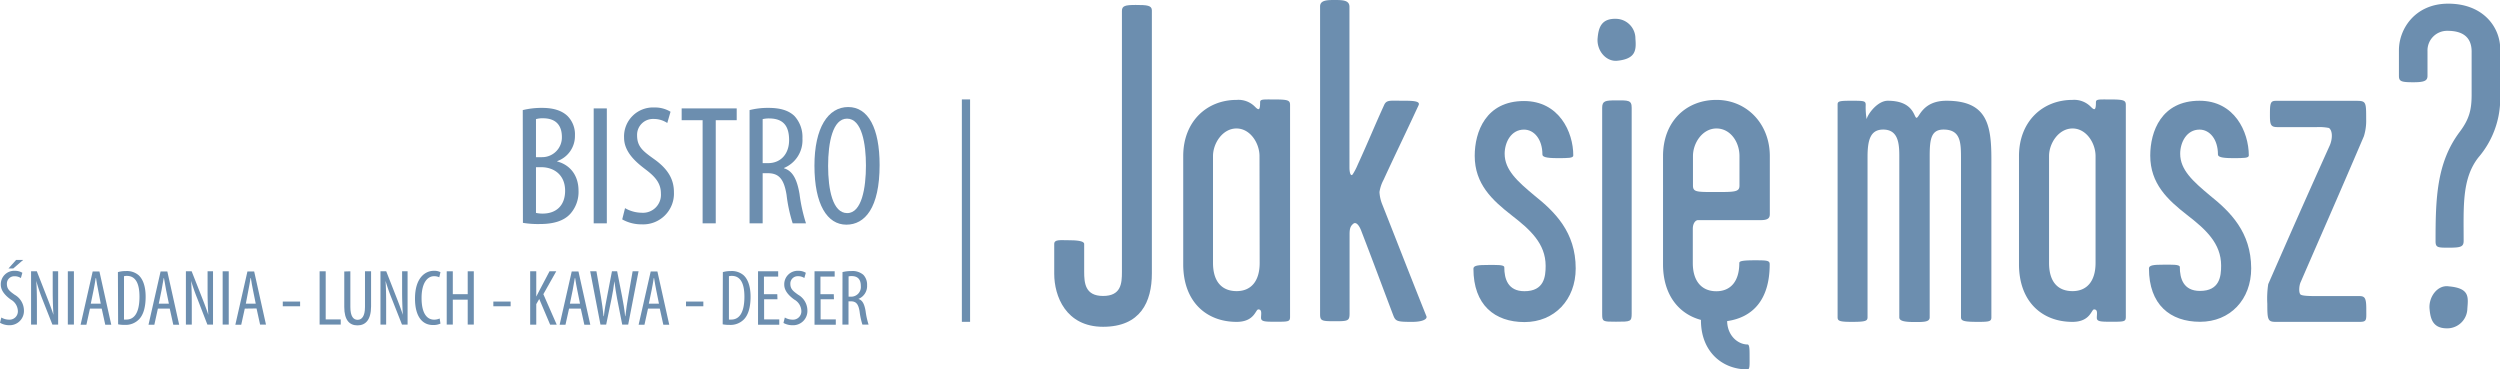 <svg id="Warstwa_8" data-name="Warstwa 8" xmlns="http://www.w3.org/2000/svg" viewBox="0 0 620.36 91.67"><defs><style>.cls-1{fill:#6c8eaf;}</style></defs><path class="cls-1" d="M615,39.07c-4.11,5.25-3.66,12.11-3.66,20.68,0,1.48-.68,1.71-3.65,1.71-2.74,0-3.32,0-3.32-1.6,0-10.51.23-19.42,5.95-27.08,2.51-3.31,3-5.71,3-9.37V12.79c0-3.43-2.06-5.14-5.95-5.14a4.86,4.86,0,0,0-5,5v6.16c0,1.26-.8,1.6-3.54,1.6-3,0-3.55-.22-3.55-1.6V12.45c0-5.26,4-11.54,12.23-11.54,8.68,0,12.91,5.82,12.91,11.31V24.33A22.46,22.46,0,0,1,615,39.07Zm-7.31,42.39c-3.89.23-4.57-2.17-4.8-4.69-.34-3,1.94-6.17,4.8-5.71,5.14.46,4.8,2.63,4.57,5.49A5,5,0,0,1,607.68,81.46Z"/><path class="cls-1" d="M273.72,81.09c-9.26,0-12.12-7.65-12.12-13.14V60.53c0-1.15,1.49-.92,3.43-.92s4,.12,4,.92v6.85c0,2.86.23,6.06,4.69,6.06s4.68-3.09,4.68-5.94V2.71c0-1.26.8-1.48,3.43-1.48,2.85,0,4,.11,4,1.37V67.84C285.83,74.92,283,81.09,273.72,81.09Z"/><path class="cls-1" d="M316.23,24.68c-2.74,0-3.54-.11-3.54.69,0,2.05-.34,2.05-1.25,1.14a5.77,5.77,0,0,0-4.58-1.72c-7.42,0-13.25,5.37-13.25,13.94V65.59c0,9.25,5.71,14.28,13.25,14.28,4.46,0,4.69-3.09,5.38-3.09,1,0,.68,1.14.68,2.06s.8,1,3.43,1c3.43,0,3.77,0,3.77-1.26V26.05C320.12,24.91,319.66,24.68,316.23,24.68Zm-3.65,40.56c0,4.57-2.17,7-5.72,7S301,70,301,65.24V38.73c0-3.2,2.4-6.85,5.82-6.85s5.72,3.65,5.72,6.85Z"/><path class="cls-1" d="M343,50.73a9.44,9.44,0,0,1-.69-3.08,9.33,9.33,0,0,1,1-3c3.32-7.2,5.26-11.09,8.69-18.51.57-1.15-1.6-1.15-4.35-1.15s-3.65-.23-4.22,1.15c-2.4,5.25-3.89,9-6.52,14.73a15,15,0,0,1-1.25,2.4c-.46.58-.8-.34-.8-1.71V1.71C334.86,0,333.14,0,331,0c-1.83,0-3.43.11-3.43,1.6V78c0,1.6.46,1.71,3.43,1.71,3.43,0,3.89,0,3.89-1.94V58.16c0-1.49.23-2.06.91-2.63s1.49.34,2.06,1.94c3,7.77,4.8,12.69,7.88,20.8.57,1.48,1,1.6,4.69,1.6,2.62,0,3.77-.69,3.54-1.37C349.71,67.87,347.43,61.93,343,50.73Z"/><path class="cls-1" d="M380.68,48.45c-4.11-3.43-7.31-6.29-7.31-10.29,0-2.85,1.6-6,4.8-6,2.51,0,4.57,2.4,4.57,6.17,0,.57.8.91,3.66.91s4,0,4-.68c0-5.83-3.55-13.49-12.23-13.49-9.48,0-12.23,7.66-12.23,13.6,0,7,4.35,11,9.14,14.74,4.58,3.54,8.46,7,8.46,12.57,0,2.63-.34,6.28-5.26,6.28-4.11,0-5-3.08-5-5.94,0-.68-2.06-.57-4.12-.57-2.28,0-3.54.11-3.54.91,0,9,5.26,13.26,12.68,13.26S391,74.38,391,66.61C391,57.59,385.83,52.56,380.68,48.45Z"/><path class="cls-1" d="M401.25,4.68c-3.88-.22-4.57,2.18-4.8,4.69-.34,3,1.94,5.94,4.8,5.71,4.68-.45,4.8-2.63,4.57-5.48A4.89,4.89,0,0,0,401.25,4.68Z"/><path class="cls-1" d="M401,24.91c-2.63,0-3.43.11-3.43,1.83V78c0,1.83.23,1.83,3.43,1.83,3.66,0,3.89,0,3.89-2.06v-51C404.91,24.79,404,24.91,401,24.91Z"/><path class="cls-1" d="M421.36,54.62H437c2.29,0,2.17-1,2.17-1.83V38.73c0-8-5.71-13.94-13.25-13.94s-13.25,5.37-13.25,13.94V65.59c0,7.5,3.85,12.31,9.41,13.79a.42.42,0,0,1,0,.12c0,7.58,5.09,12.17,11.57,12.17.6,0,.5-1.3.5-3.09s0-3.1-.5-3.1c-2.35,0-5-2.13-5.07-5.8,6.24-.9,10.56-5.16,10.56-14.09,0-.92-.57-1-3.54-1-3.43,0-4,.23-4,.68,0,4.57-2.17,7-5.71,7s-5.83-2.4-5.83-7V56.67C420.1,55.3,420.79,54.62,421.36,54.62ZM420.1,38.73c0-3.31,2.4-6.85,5.83-6.85s5.71,3.31,5.71,6.85v7.32c0,1.6-1.14,1.6-6.05,1.6-4.57,0-5.49,0-5.49-1.6Z"/><path class="cls-1" d="M483,25c-5.94,0-6.74,4.23-7.42,4.23S475,25,468.44,25c-2.51,0-4.91,3.2-5.25,4.57a17.78,17.78,0,0,1-.23-3.42C463,25,462.62,25,459.3,25c-2.85,0-3.31.12-3.31.92V78.72c0,.92.46,1.15,3.54,1.15,3.43,0,3.89-.23,3.89-1.15V39c0-4.23.68-6.85,3.88-6.85,3.66,0,4,3.31,4,6.51v40.1c0,.92,1.37,1.15,3.88,1.15,2.17,0,3.66,0,3.66-1.15V39c0-4.23.23-6.85,3.43-6.85,4.34,0,4.34,3.31,4.34,7.42V78.72c0,.92.69,1.15,4.23,1.15,2.85,0,3.31-.12,3.31-1.15V39.53C494.15,31,493.12,25,483,25Z"/><path class="cls-1" d="M523.63,24.68c-2.74,0-3.54-.11-3.54.69,0,2.05-.35,2.05-1.26,1.14a5.75,5.75,0,0,0-4.57-1.72c-7.43,0-13.26,5.37-13.26,13.94V65.59c0,9.25,5.72,14.28,13.26,14.28,4.46,0,4.68-3.09,5.37-3.09,1,0,.68,1.14.68,2.06s.8,1,3.43,1c3.43,0,3.77,0,3.77-1.26V26.05C527.51,24.91,527.06,24.68,523.63,24.68ZM520,65.24c0,4.57-2.17,7-5.71,7s-5.83-2.17-5.83-7V38.73c0-3.2,2.4-6.85,5.83-6.85S520,35.53,520,38.73Z"/><path class="cls-1" d="M548.31,48.45C544.19,45,541,42.16,541,38.16c0-2.85,1.6-6,4.8-6,2.52,0,4.57,2.4,4.57,6.17,0,.57.8.91,3.66.91s4,0,4-.68C558,32.68,554.48,25,545.79,25c-9.48,0-12.22,7.66-12.22,13.6,0,7,4.34,11,9.14,14.74,4.57,3.54,8.45,7,8.45,12.57,0,2.63-.34,6.28-5.25,6.28-4.12,0-5-3.08-5-5.94,0-.68-2.06-.57-4.11-.57-2.29,0-3.55.11-3.55.91,0,9,5.26,13.26,12.69,13.26s12.68-5.49,12.68-13.26C558.59,57.59,553.45,52.56,548.31,48.45Z"/><path class="cls-1" d="M585.44,73.47H574.93c-1.26,0-3.43,0-4-.34s-.46-2.29,0-3.2c4.8-11.09,8.91-20.34,15.65-36.11a12.77,12.77,0,0,0,.57-4.23c0-4.22,0-4.57-2.39-4.57h-20c-1.37,0-1.49.57-1.49,3.43,0,2.4.12,3.09,1.83,3.09h9.83a12.52,12.52,0,0,1,3,.22c1,.8.8,2.86.23,4.23-7,15.54-9.14,20.45-15.31,34.51a23.8,23.8,0,0,0-.23,4.91c0,3.89.11,4.46,2.06,4.46h20.79c1.94,0,1.71-.46,1.71-3.2S586.81,73.47,585.44,73.47Z"/><path class="cls-1" d="M.33,78.79a3.82,3.82,0,0,0,1.91.53,2.06,2.06,0,0,0,2.19-2.23,3.37,3.37,0,0,0-1.74-2.75c-1-.72-2.49-2-2.49-3.67A3.33,3.33,0,0,1,3.69,67.2a3.47,3.47,0,0,1,1.86.49L5.18,69a2.76,2.76,0,0,0-1.57-.45,1.82,1.82,0,0,0-1.9,1.88c0,1.31.68,1.82,1.94,2.72A4.53,4.53,0,0,1,5.94,77a3.54,3.54,0,0,1-3.7,3.7A4.5,4.5,0,0,1,0,80.09ZM5.75,64.5,3.29,66.62H2.1L4,64.5Z"/><path class="cls-1" d="M7.71,80.54V67.32H9.14l2.43,6.2c.55,1.41,1.24,3.17,1.69,4.6h0c-.12-2.07-.18-3.78-.18-6.07V67.32h1.35V80.54H13l-2.51-6.36A46.42,46.42,0,0,1,9,69.69h0c.12,1.77.16,3.45.16,6.28v4.57Z"/><path class="cls-1" d="M18.34,67.32V80.54H16.83V67.32Z"/><path class="cls-1" d="M22.32,76.58l-.88,4H20l3-13.22h1.67l2.94,13.22H26.12l-.88-4ZM25,75.36,24.36,72c-.2-.94-.38-2-.53-3h-.08c-.16,1-.35,2.13-.53,3l-.69,3.35Z"/><path class="cls-1" d="M29.26,67.52a7.06,7.06,0,0,1,2-.26,4.47,4.47,0,0,1,3.1,1c1,.88,1.78,2.59,1.78,5.36,0,3-.74,4.66-1.59,5.56A4.62,4.62,0,0,1,31,80.62a8.48,8.48,0,0,1-1.69-.14ZM30.77,79.3a3.14,3.14,0,0,0,.57,0c1.67,0,3.27-1.2,3.27-5.69,0-3.33-1-5.15-3.13-5.15a2.66,2.66,0,0,0-.71.08Z"/><path class="cls-1" d="M39.18,76.58l-.88,4H36.85l3-13.22h1.67l2.94,13.22H43l-.88-4Zm2.73-1.22L41.22,72c-.19-.94-.37-2-.53-3h-.07c-.16,1-.36,2.13-.53,3l-.69,3.35Z"/><path class="cls-1" d="M46.13,80.54V67.32h1.43L50,73.52c.55,1.41,1.24,3.17,1.69,4.6h0c-.12-2.07-.18-3.78-.18-6.07V67.32h1.35V80.54H51.46L49,74.18a46.42,46.42,0,0,1-1.57-4.49h0c.12,1.77.16,3.45.16,6.28v4.57Z"/><path class="cls-1" d="M56.76,67.32V80.54H55.25V67.32Z"/><path class="cls-1" d="M60.74,76.58l-.88,4H58.4l3-13.22h1.67L66,80.54H64.54l-.88-4Zm2.72-1.22L62.78,72c-.2-.94-.38-2-.53-3h-.08c-.16,1-.35,2.13-.53,3L61,75.36Z"/><path class="cls-1" d="M74.47,74.83V76h-4.3V74.83Z"/><path class="cls-1" d="M79.31,67.32h1.51V79.26h3.73v1.28H79.31Z"/><path class="cls-1" d="M86.94,67.32v8.86c0,2.38.78,3.18,1.8,3.18s1.83-.86,1.83-3.18V67.32h1.51V76c0,3.43-1.41,4.74-3.38,4.74s-3.27-1.29-3.27-4.57v-8.8Z"/><path class="cls-1" d="M94.41,80.54V67.32h1.43l2.43,6.2c.55,1.41,1.24,3.17,1.69,4.6h0c-.12-2.07-.18-3.78-.18-6.07V67.32h1.36V80.54H99.75l-2.51-6.36a46.42,46.42,0,0,1-1.57-4.49h0c.12,1.77.15,3.45.15,6.28v4.57Z"/><path class="cls-1" d="M109.3,80.3a4.2,4.2,0,0,1-1.89.35c-2.58,0-4.43-2.07-4.43-6.56,0-5.22,2.59-6.89,4.67-6.89a3.27,3.27,0,0,1,1.65.34L109,68.81a2.82,2.82,0,0,0-1.33-.27c-1.41,0-3.06,1.37-3.06,5.41s1.49,5.37,3.1,5.37a3.35,3.35,0,0,0,1.39-.29Z"/><path class="cls-1" d="M112.36,67.32V73h3.7V67.32h1.51V80.54h-1.51V74.36h-3.7v6.18h-1.51V67.32Z"/><path class="cls-1" d="M126.71,74.83V76h-4.29V74.83Z"/><path class="cls-1" d="M131.56,67.32h1.51V73.6h0c.29-.55.56-1.08.82-1.59l2.47-4.69h1.67L134.83,73l3.32,7.57h-1.63l-2.71-6.38-.74,1.28v5.1h-1.51Z"/><path class="cls-1" d="M141.21,76.58l-.89,4h-1.45l3-13.22h1.67l2.94,13.22H145l-.88-4Zm2.72-1.22L143.25,72c-.2-.94-.38-2-.53-3h-.08c-.16,1-.36,2.13-.53,3l-.69,3.35Z"/><path class="cls-1" d="M149,80.54l-2.55-13.22H148l1.12,6.37c.27,1.67.49,3.14.65,4.77h.08c.15-1.67.47-3.1.78-4.79l1.22-6.35h1.29l1.22,6.22c.29,1.57.58,3.08.76,4.92h.06c.21-1.9.45-3.34.7-4.84l1.1-6.3h1.47l-2.57,13.22H154.4l-1.27-6.43c-.25-1.4-.51-2.89-.67-4.34h0c-.19,1.49-.41,2.92-.72,4.39l-1.32,6.38Z"/><path class="cls-1" d="M160.8,76.58l-.88,4h-1.45l3-13.22h1.66l2.94,13.22H164.6l-.88-4Zm2.72-1.22L162.84,72c-.2-.94-.37-2-.53-3h-.08c-.16,1-.35,2.13-.53,3L161,75.36Z"/><path class="cls-1" d="M174.53,74.83V76h-4.3V74.83Z"/><path class="cls-1" d="M179.37,67.52a7.06,7.06,0,0,1,2-.26,4.47,4.47,0,0,1,3.1,1c1,.88,1.78,2.59,1.78,5.36,0,3-.74,4.66-1.58,5.56a4.65,4.65,0,0,1-3.65,1.44,8.48,8.48,0,0,1-1.69-.14Zm1.51,11.78a3.14,3.14,0,0,0,.57,0c1.67,0,3.27-1.2,3.27-5.69,0-3.33-1-5.15-3.13-5.15a2.66,2.66,0,0,0-.71.08Z"/><path class="cls-1" d="M192.92,74.26h-3.31v5h3.76v1.32H188.1V67.32h5v1.31h-3.53V73h3.31Z"/><path class="cls-1" d="M194.75,78.79a3.78,3.78,0,0,0,1.9.53,2.07,2.07,0,0,0,2.2-2.23,3.38,3.38,0,0,0-1.75-2.75c-1-.72-2.49-2-2.49-3.67a3.33,3.33,0,0,1,3.49-3.47,3.47,3.47,0,0,1,1.86.49l-.37,1.3a2.71,2.71,0,0,0-1.57-.45,1.82,1.82,0,0,0-1.9,1.88c0,1.31.69,1.82,1.94,2.72A4.53,4.53,0,0,1,200.35,77a3.53,3.53,0,0,1-3.7,3.7,4.56,4.56,0,0,1-2.24-.56Z"/><path class="cls-1" d="M206.94,74.26h-3.31v5h3.77v1.32h-5.28V67.32h5v1.31h-3.53V73h3.31Z"/><path class="cls-1" d="M209.06,67.52a8.51,8.51,0,0,1,2.18-.26,4.11,4.11,0,0,1,3,.94,3.55,3.55,0,0,1,.92,2.59A3.43,3.43,0,0,1,213,74.18v0c1,.3,1.49,1.24,1.79,3a19.26,19.26,0,0,0,.74,3.36H214a17.58,17.58,0,0,1-.7-3.28c-.3-1.8-.86-2.49-2.16-2.49h-.59v5.77h-1.51Zm1.51,6.1h.63A2.4,2.4,0,0,0,213.61,71c0-1.53-.62-2.47-2.25-2.49a3,3,0,0,0-.79.08Z"/><path class="cls-1" d="M129.72,27.32a19.7,19.7,0,0,1,4.78-.55c2.58,0,4.78.55,6.31,2a6.45,6.45,0,0,1,1.86,4.86,6.6,6.6,0,0,1-4.4,6.35v.09c3.3.88,5.29,3.55,5.29,7.27a8.19,8.19,0,0,1-2,5.67c-1.6,1.82-4.27,2.58-7.53,2.58a23.17,23.17,0,0,1-4.27-.29ZM133,39h1.48a4.9,4.9,0,0,0,4.95-5c0-2.62-1.23-4.65-4.7-4.65a5.68,5.68,0,0,0-1.73.21Zm0,13.83a7.24,7.24,0,0,0,1.65.17c3.38,0,5.58-2,5.58-5.67,0-3.93-2.75-5.79-5.79-5.84H133Z"/><path class="cls-1" d="M150.58,26.9V55.42h-3.26V26.9Z"/><path class="cls-1" d="M155.1,51.65a8.42,8.42,0,0,0,4.11,1.14A4.46,4.46,0,0,0,164,48c0-2.62-1.53-4.23-3.77-5.93s-5.37-4.23-5.37-7.91a7.19,7.19,0,0,1,7.53-7.49,7.39,7.39,0,0,1,4,1.06l-.81,2.79a6,6,0,0,0-3.38-1,3.94,3.94,0,0,0-4.11,4.06c0,2.84,1.49,3.94,4.19,5.88,3.43,2.42,4.95,5,4.95,8.21a7.64,7.64,0,0,1-8,8,9.67,9.67,0,0,1-4.83-1.23Z"/><path class="cls-1" d="M174.35,29.82h-5.2V26.9h13.66v2.92h-5.2v25.6h-3.26Z"/><path class="cls-1" d="M186,27.32a18.5,18.5,0,0,1,4.69-.55c2.84,0,4.95.59,6.43,2a7.67,7.67,0,0,1,2,5.59,7.45,7.45,0,0,1-4.57,7.32v.08c2.12.64,3.22,2.67,3.85,6.39A40.78,40.78,0,0,0,200,55.42h-3.3a37.45,37.45,0,0,1-1.52-7.07c-.64-3.89-1.86-5.37-4.66-5.37h-1.27V55.42H186Zm3.25,13.16h1.36c3.13,0,5.2-2.29,5.2-5.71s-1.35-5.33-4.86-5.38a6.91,6.91,0,0,0-1.7.17Z"/><path class="cls-1" d="M218.27,40.94c0,10.71-3.68,14.81-8.25,14.81-4.74,0-7.92-5-7.92-14.64,0-9.43,3.39-14.55,8.38-14.55S218.27,31.85,218.27,40.94Zm-12.78.22c0,5.88,1.14,11.72,4.74,11.72s4.65-6.22,4.65-11.81c0-5.33-1-11.63-4.69-11.63C206.63,29.44,205.49,35.36,205.49,41.16Z"/><rect class="cls-1" x="238.68" y="24.67" width="2.04" height="55.19"/></svg>